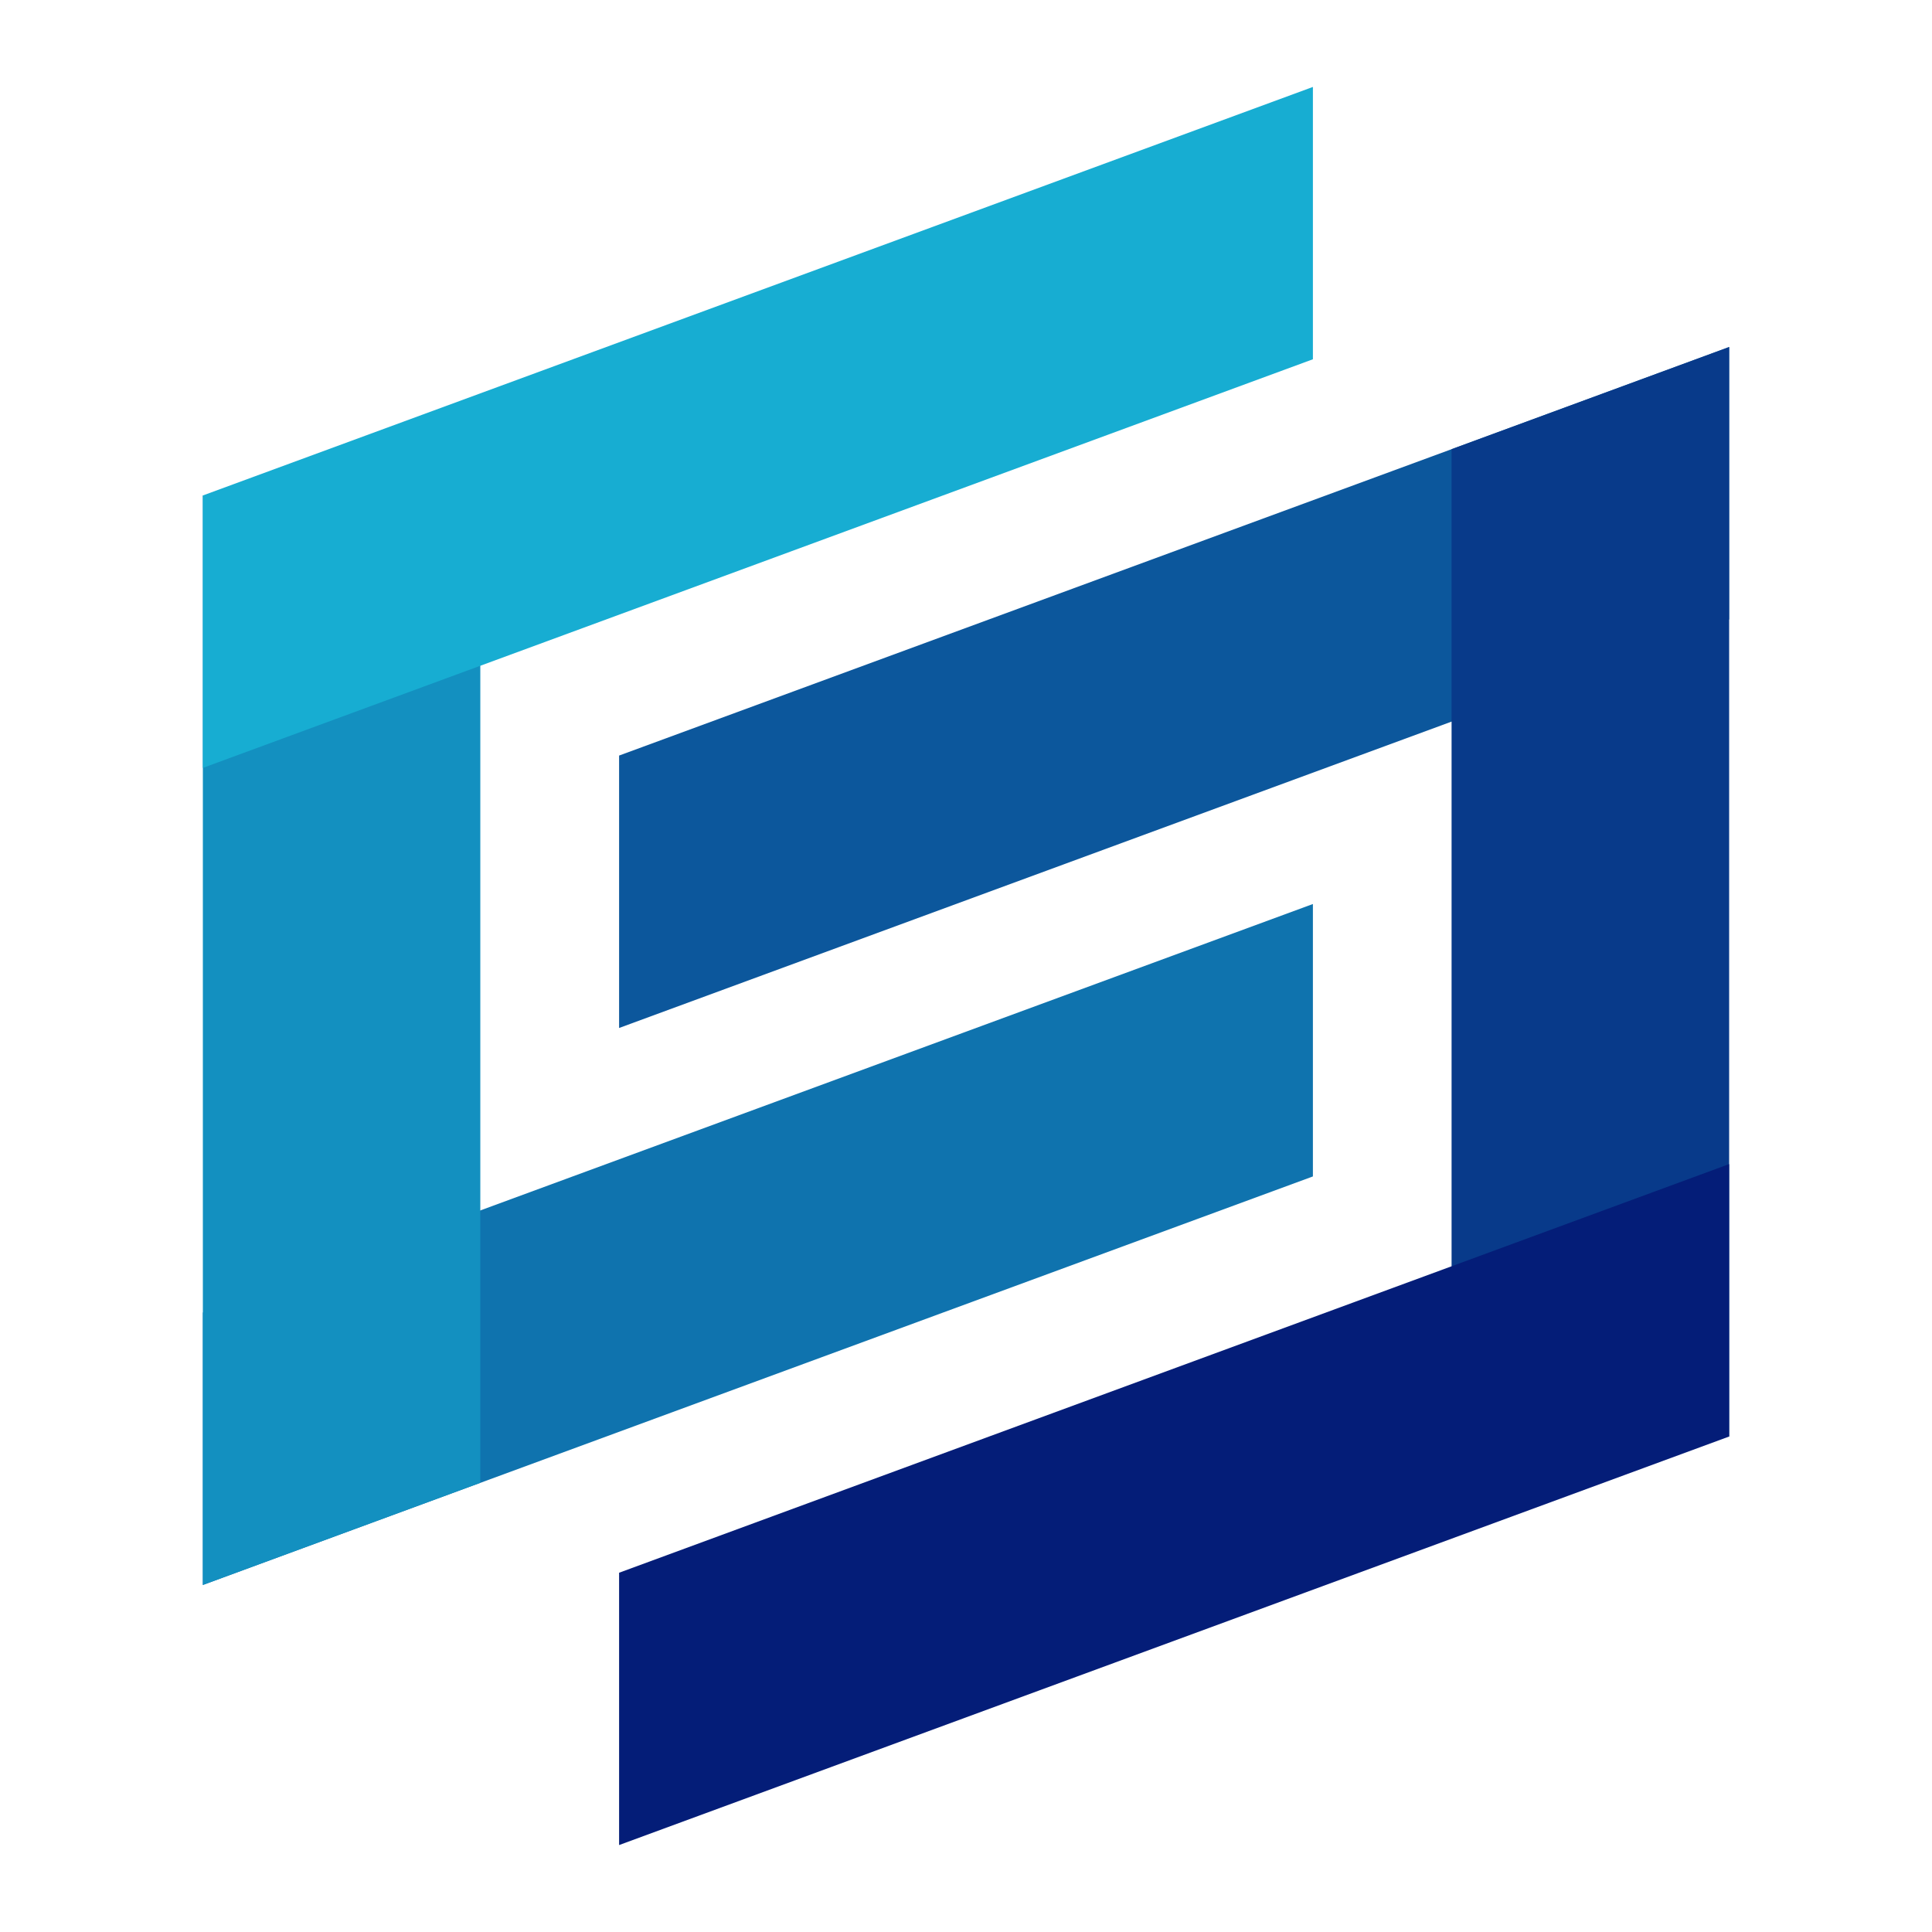 <svg width="200" height="200" viewBox="0 0 200 200" fill="none" xmlns="http://www.w3.org/2000/svg"><path fill-rule="evenodd" clip-rule="evenodd" d="M64.089 78.216L179 35.924V64.126L64.089 106.417V78.216Z" fill="#0C579C"/><path fill-rule="evenodd" clip-rule="evenodd" d="M21 135.874L135.911 93.583V121.784L21 164.076V135.874Z" fill="#0F73AE"/><path fill-rule="evenodd" clip-rule="evenodd" d="M150.267 46.5L179 35.924V148.708H150.267V46.5Z" fill="#083A8A"/><path fill-rule="evenodd" clip-rule="evenodd" d="M21 51.291H49.722V153.5L21 164.076V51.291Z" fill="#1390C0"/><path fill-rule="evenodd" clip-rule="evenodd" d="M21 51.291L135.911 9V37.191L21 79.493V51.291Z" fill="#17ADD2"/><path fill-rule="evenodd" clip-rule="evenodd" d="M64.089 162.809L179 120.507V148.709L64.089 191V162.809Z" fill="#041D78"/></svg>
